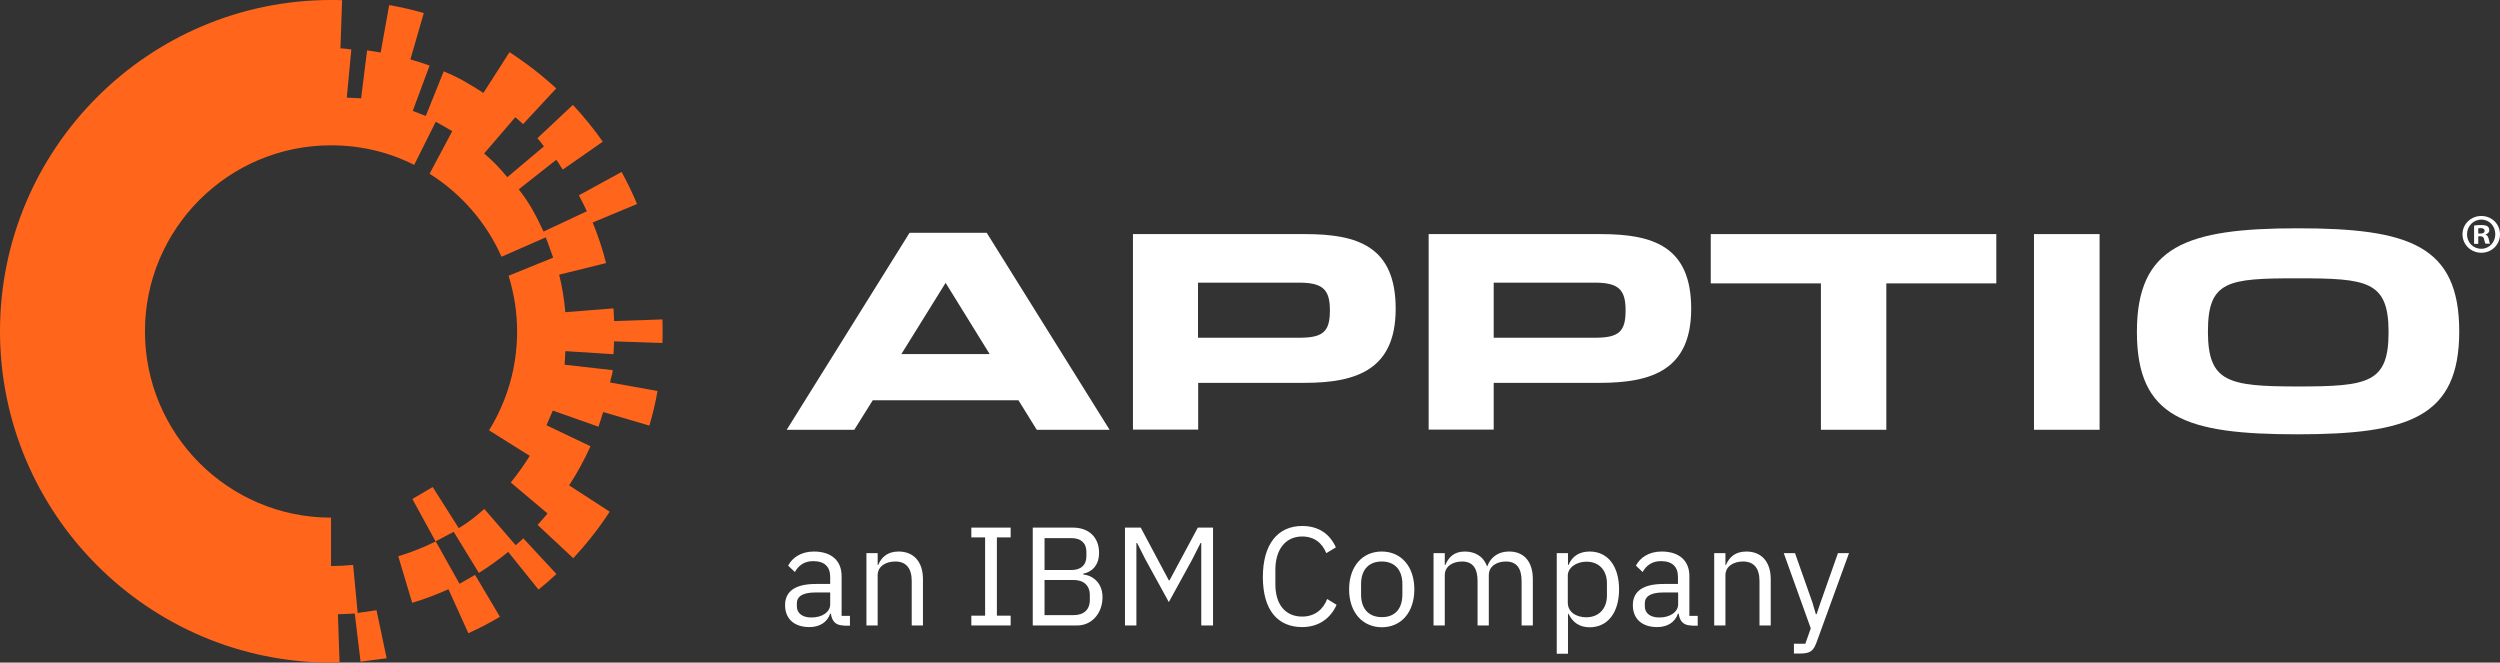 <?xml version="1.0" encoding="utf-8"?>
<!-- Generator: Adobe Illustrator 26.2.1, SVG Export Plug-In . SVG Version: 6.00 Build 0)  -->
<svg version="1.1" id="artwork" xmlns="http://www.w3.org/2000/svg" xmlns:xlink="http://www.w3.org/1999/xlink" x="0px" y="0px"
	 viewBox="0 0 1379.8 365.7" style="enable-background:new 0 0 1379.8 365.7;" xml:space="preserve">
<rect x="0" y="0" width="1379.8" height="365.7" fill="#333333" stroke="none"/>
<style type="text/css">
	.st0{fill:#FFFFFF;}
	.st1{fill:#FF661C;}
</style>
<g id="acquisition_lockup">
	<g id="an_IBM_Company_00000120522657614786400180000016761229292687680693_">
		<path class="st0" d="M465.5,345.2c-4.6,0-6.4-2.8-6.9-6.5h-0.4c-1.7,4.9-6,7.4-11.5,7.4c-8.4,0-13.4-4.6-13.4-12.1
			c0-7.5,5.4-11.7,17-11.7h7.9v-3.9c0-5.6-3.1-8.7-9.4-8.7c-4.8,0-8,2.3-10.1,6l-3.7-3.5c2.2-4.3,7-7.8,14.2-7.8
			c9.6,0,15.3,5,15.3,13.5v22h4.6v5.4H465.5z M458.2,333.6V327H450c-7,0-10.2,2.2-10.2,6v1.6c0,3.9,3.1,6.2,7.9,6.2
			C453.8,340.9,458.2,337.7,458.2,333.6z"/>
		<path class="st0" d="M478.2,345.2v-39.9h6.2v6.5h0.3c1.9-4.5,5.3-7.4,11.3-7.4c8.2,0,13.4,5.6,13.4,15.2v25.6h-6.2v-24.5
			c0-7.1-3.1-10.8-9.1-10.8c-5,0-9.7,2.5-9.7,7.6v27.7H478.2z"/>
		<path class="st0" d="M536.1,345.2v-5.4h7.6v-43.2h-7.6v-5.4h21.7v5.4h-7.6v43.2h7.6v5.4H536.1z"/>
		<path class="st0" d="M570,291.2h22.2c8.9,0,14.4,5.5,14.4,13.9c0,8-5.2,10.9-8.7,11.5v0.5c3.9,0.2,10.6,3.6,10.6,12.5
			c0,8.9-6,15.6-13.9,15.6H570V291.2z M576.5,314.6h14.9c5.1,0,8.2-2.7,8.2-7.5v-2.6c0-4.8-3.1-7.5-8.2-7.5h-14.9V314.6z
			 M576.5,339.5h16c5.6,0,9-2.9,9-8.4v-2.6c0-5.4-3.4-8.4-9-8.4h-16V339.5z"/>
		<path class="st0" d="M620.9,291.2h8.7l15.5,29.1h0.4l15.6-29.1h8.4v54H663v-45.5h-0.4l-4.6,9.1l-12.9,23.5l-12.9-23.5l-4.6-9.1
			h-0.4v45.5h-6.3V291.2z"/>
		<path class="st0" d="M697,318.5c0-18,8.1-28.2,21.7-28.2c9,0,15.2,4.3,18.6,11.8l-5.3,3.2c-2.2-5.6-6.7-9.2-13.3-9.2
			c-9.3,0-14.8,7.3-14.8,18.4v8c0,11.1,5.5,17.8,14.8,17.8c6.9,0,11.6-3.9,13.8-9.7l5.2,3.2c-3.4,7.6-10,12.3-19,12.3
			C705.1,346.1,697,336.6,697,318.5z"/>
		<path class="st0" d="M744.6,325.3c0-12.7,7.3-20.9,18-20.9c10.7,0,18,8.2,18,20.9s-7.3,20.9-18,20.9
			C751.9,346.1,744.6,337.9,744.6,325.3z M774,328.1v-5.7c0-8.4-4.7-12.5-11.4-12.5c-6.7,0-11.4,4.1-11.4,12.5v5.7
			c0,8.4,4.7,12.5,11.4,12.5C769.3,340.7,774,336.6,774,328.1z"/>
		<path class="st0" d="M791.2,345.2v-39.9h6.2v6.5h0.3c1.8-4.1,4.6-7.4,10.8-7.4c5.3,0,10.1,2.4,12.2,8.1h0.2
			c1.5-4.3,5.3-8.1,12.1-8.1c8.1,0,13,5.6,13,15.2v25.6h-6.2v-24.5c0-7-2.7-10.8-8.7-10.8c-4.9,0-9.4,2.5-9.4,7.6v27.7h-6.2v-24.5
			c0-7.1-2.7-10.8-8.6-10.8c-4.9,0-9.5,2.5-9.5,7.6v27.7H791.2z"/>
		<path class="st0" d="M859.2,305.3h6.2v6.5h0.3c2.1-5,6.2-7.4,11.7-7.4c10,0,16.2,8.1,16.2,20.9s-6.3,20.9-16.2,20.9
			c-5.5,0-9.3-2.5-11.7-7.4h-0.3v22h-6.2V305.3z M886.9,328.7v-6.8c0-7.1-4.3-11.9-11.3-11.9c-5.6,0-10.3,3.3-10.3,7.7v14.9
			c0,5.2,4.6,8.1,10.3,8.1C882.6,340.6,886.9,335.8,886.9,328.7z"/>
		<path class="st0" d="M933.4,345.2c-4.6,0-6.4-2.8-6.9-6.5h-0.4c-1.7,4.9-6,7.4-11.5,7.4c-8.4,0-13.4-4.6-13.4-12.1
			c0-7.5,5.4-11.7,17-11.7h7.9v-3.9c0-5.6-3.1-8.7-9.4-8.7c-4.8,0-8,2.3-10.1,6l-3.7-3.5c2.2-4.3,7-7.8,14.2-7.8
			c9.6,0,15.3,5,15.3,13.5v22h4.6v5.4H933.4z M926.2,333.6V327H918c-7,0-10.2,2.2-10.2,6v1.6c0,3.9,3.1,6.2,7.9,6.2
			C921.7,340.9,926.2,337.7,926.2,333.6z"/>
		<path class="st0" d="M946.1,345.2v-39.9h6.2v6.5h0.3c1.9-4.5,5.3-7.4,11.3-7.4c8.2,0,13.4,5.6,13.4,15.2v25.6h-6.2v-24.5
			c0-7.1-3.1-10.8-9.1-10.8c-5,0-9.7,2.5-9.7,7.6v27.7H946.1z"/>
		<path class="st0" d="M1014.4,305.3h6.1l-17.9,49.2c-1.8,4.8-3.4,6.2-9.3,6.2h-3.2v-5.4h6.3l3-8.5l-14.9-41.5h6.2l9.6,27.2l1.9,6.5
			h0.4l2.2-6.5L1014.4,305.3z"/>
	</g>
	<g id="APPTIO_logo">
		<g>
			<g>
				<path class="st1" d="M338.6,195.5c0.2-2.3,0.2-4.7,0.3-7.1l26.7,0.9c0.1-2.2,0.1-4.3,0.1-6.5c0-2.2,0-4.4-0.1-6.5l-26.7,0.9
					c-0.1-2.4-0.1-4.7-0.3-7l-26.6,2.1c-0.6-7-1.7-14-3.4-20.7l25.9-6.4c-1.9-7.6-4.4-15.1-7.4-22.4l24.5-10.2
					c-2.5-6-5.4-11.9-8.5-17.7l-23.6,12.9c1.6,2.9,3,5.8,4.4,8.8l-23.9,11.2c-4.2-8.9-7.6-15.6-13.7-23.3l20.7-16.3
					c1.8,2.3,1.9,3,3.6,5.4l22.1-15.4c-5-7.1-10.5-13.9-16.5-20.3l-19.6,18.4c1.9,2,1.8,2.3,3.6,4.5l-20.2,17
					c-4.5-5.4-7.5-8.5-12.8-13.1l17.2-20c1.5,1.2,2.9,2.5,4.3,3.8l18.3-19.7c-8-7.4-16.7-14.1-25.8-20l-14.4,22.5
					c-8-5.1-13.1-8.3-21.9-11.9L235,64c-1.3-0.5-5.9-2.3-7.2-2.8l9.3-25c-3.5-1.3-7-2.4-10.6-3.4l7.4-25.6
					c-6.3-1.8-12.7-3.3-19.1-4.4L210.1,29c-2.5-0.4-5-0.8-7.5-1.2l-3.3,26.5c-1.4-0.2-6.5-0.3-7.9-0.4l2.5-26.6
					c-3.2-0.3-2.8-0.5-6-0.6l0.9-26.6C186.7,0,184.8,0,182.8,0C82,0,0,82,0,182.8c0,100.8,82,182.9,182.8,182.9c1.9,0,2.7,0,4.6-0.1
					l-0.9-26.6c2.8-0.1,6.3-0.2,9.3-0.4l3.2,26.6c1.1-0.1,13.2-1.8,14.4-1.9l-5.6-26.5c-0.8,0.1-7.3,1-10.4,1.5l-2.5-26.5
					c-4,0.4-8.1,0.6-12.2,0.6v-26.7c-56.7,0-102.7-46.1-102.7-102.8c0-56.7,46.1-102.7,102.7-102.7c16.1,0,31.6,3.6,45.9,10.8
					l11.9-23.8c1.8,0.9,7.4,4.2,9.1,5.2l-12.5,23.5c17.4,10.9,31.4,27,39.7,45.8l24.4-10.7c0.8,1.8,3.4,9.3,4.1,11.2l-24.6,10
					c3.1,10,4.7,20.3,4.7,30.9c0,19.3-5.4,38.1-15.5,54.4l22.5,14.1c-3.2,5.1-6.7,10-10.5,14.7l20.3,17.1c-1.8,2.1-3.6,4.3-5.5,6.3
					l19.7,18.4c7.4-8,14.2-16.6,20.1-25.7l-22.4-14.5c4.5-6.9,8.4-14.1,11.8-21.6l-24.3-11.6c0.5-1.3,3-6.8,3.5-8.1l25.2,8.9
					c0.9-2.7,1.8-5.4,2.6-8.1l25.5,7.5c1.8-6.2,3.4-12.7,4.5-19.1l-26.2-4.7c0.6-3.4,1.1-3.4,1.5-6.8l-26.6-3
					c0.2-1.4,0.3-6.1,0.4-7.5L338.6,195.5z"/>
				<path class="st1" d="M284.6,300.9l-17.3-20c-5.2,4.5-8.2,7-14.1,10.6l-14.4-22.7c-1.3,0.8-11.2,6.6-11.2,6.6l12.8,23.4
					c0,0,9.5-5,10-5.3l13.9,22.7c5.6-3.5,11-7.4,16.2-11.6l16.7,20.8c3.4-2.7,6.7-5.6,9.9-8.6l-18.3-19.7
					C287.5,298.5,286,299.7,284.6,300.9z"/>
				<path class="st1" d="M227.5,332.7c6.8-2,13.5-4.6,20-7.5l11,24.3c5.9-2.7,11.8-5.7,17.4-9.1l-13.7-23.1
					c-0.7,0.4-7.8,4.5-8.6,4.9l-13.1-23.4c-6.6,3.3-13.6,6.1-20.7,8.2L227.5,332.7z"/>
			</g>
			<g>
				<path class="st0" d="M471.5,237.2h-37.3l67.8-108.7h42.6l67.8,108.7h-40.2l-10.1-16.3h-80.4L471.5,237.2z M521.9,156.1
					l-24.4,39.3h48.7L521.9,156.1z"/>
				<path class="st0" d="M625.3,129.2h95c29.2,0,50,6.9,50,41.2c0,33.3-21.1,40.9-50.3,40.9c-10.4,0-52.7,0-58.7,0v25.8h-36V129.2z
					 M717.3,186.4c13.2,0,16.7-3.6,16.7-15.1c0-11.4-3.8-15.3-17-15.3c-10,0-55.8,0-55.8,0v30.4
					C667.9,186.4,709.7,186.4,717.3,186.4z"/>
				<path class="st0" d="M788.5,129.2h94.9c29.2,0,50,6.9,50,41.2c0,33.3-21.1,40.9-50.3,40.9c-10.4,0-52.7,0-58.7,0v25.8h-35.9
					V129.2z M880.5,186.4c13.2,0,16.7-3.6,16.7-15.1c0-11.4-3.8-15.3-17-15.3c-10,0-55.8,0-55.8,0v30.4
					C831.1,186.4,872.9,186.4,880.5,186.4z"/>
				<path class="st0" d="M1005,156.4h-60.8v-27.2h157.6v27.2h-60.7v80.8H1005V156.4z"/>
				<path class="st0" d="M1122.6,129.2h36.2v108h-36.2V129.2z"/>
				<path class="st0" d="M1179.4,183.2c0-47.4,27.3-57.2,88.8-57.2c61.5,0,89.1,9.5,89.1,56.9c0,47.4-27.9,56.8-89.4,56.8
					C1206.4,239.7,1179.4,230.6,1179.4,183.2z M1318.3,183.2c0-28.2-11.9-29.6-50.3-29.6c-38.4,0-49.4,1.3-49.4,29.3
					c0,28,11,30.4,49.7,30.4C1307.5,213.3,1318.3,211.2,1318.3,183.2z"/>
			</g>
		</g>
		<g>
			<path class="st0" d="M1379.8,129.3c0,5.7-4.5,10.2-10.3,10.2c-5.8,0-10.4-4.5-10.4-10.2c0-5.6,4.6-10.1,10.4-10.1
				C1375.3,119.2,1379.8,123.7,1379.8,129.3z M1361.6,129.3c0,4.5,3.3,8,7.9,8c4.4,0,7.7-3.6,7.7-8c0-4.5-3.2-8.1-7.7-8.1
				C1365,121.2,1361.6,124.9,1361.6,129.3z M1367.8,134.6h-2.3v-10.1c0.9-0.2,2.2-0.3,3.9-0.3c1.9,0,2.8,0.3,3.5,0.7
				c0.6,0.4,1,1.2,1,2.2c0,1.1-0.9,2-2.1,2.3v0.1c1,0.4,1.5,1.1,1.8,2.5c0.3,1.5,0.5,2.2,0.7,2.5h-2.5c-0.3-0.4-0.5-1.3-0.8-2.5
				c-0.2-1.1-0.8-1.6-2.1-1.6h-1.1V134.6z M1367.9,128.9h1.1c1.3,0,2.3-0.4,2.3-1.5c0-0.9-0.7-1.5-2.2-1.5c-0.6,0-1,0.1-1.3,0.1
				V128.9z"/>
		</g>
	</g>
</g>
</svg>
